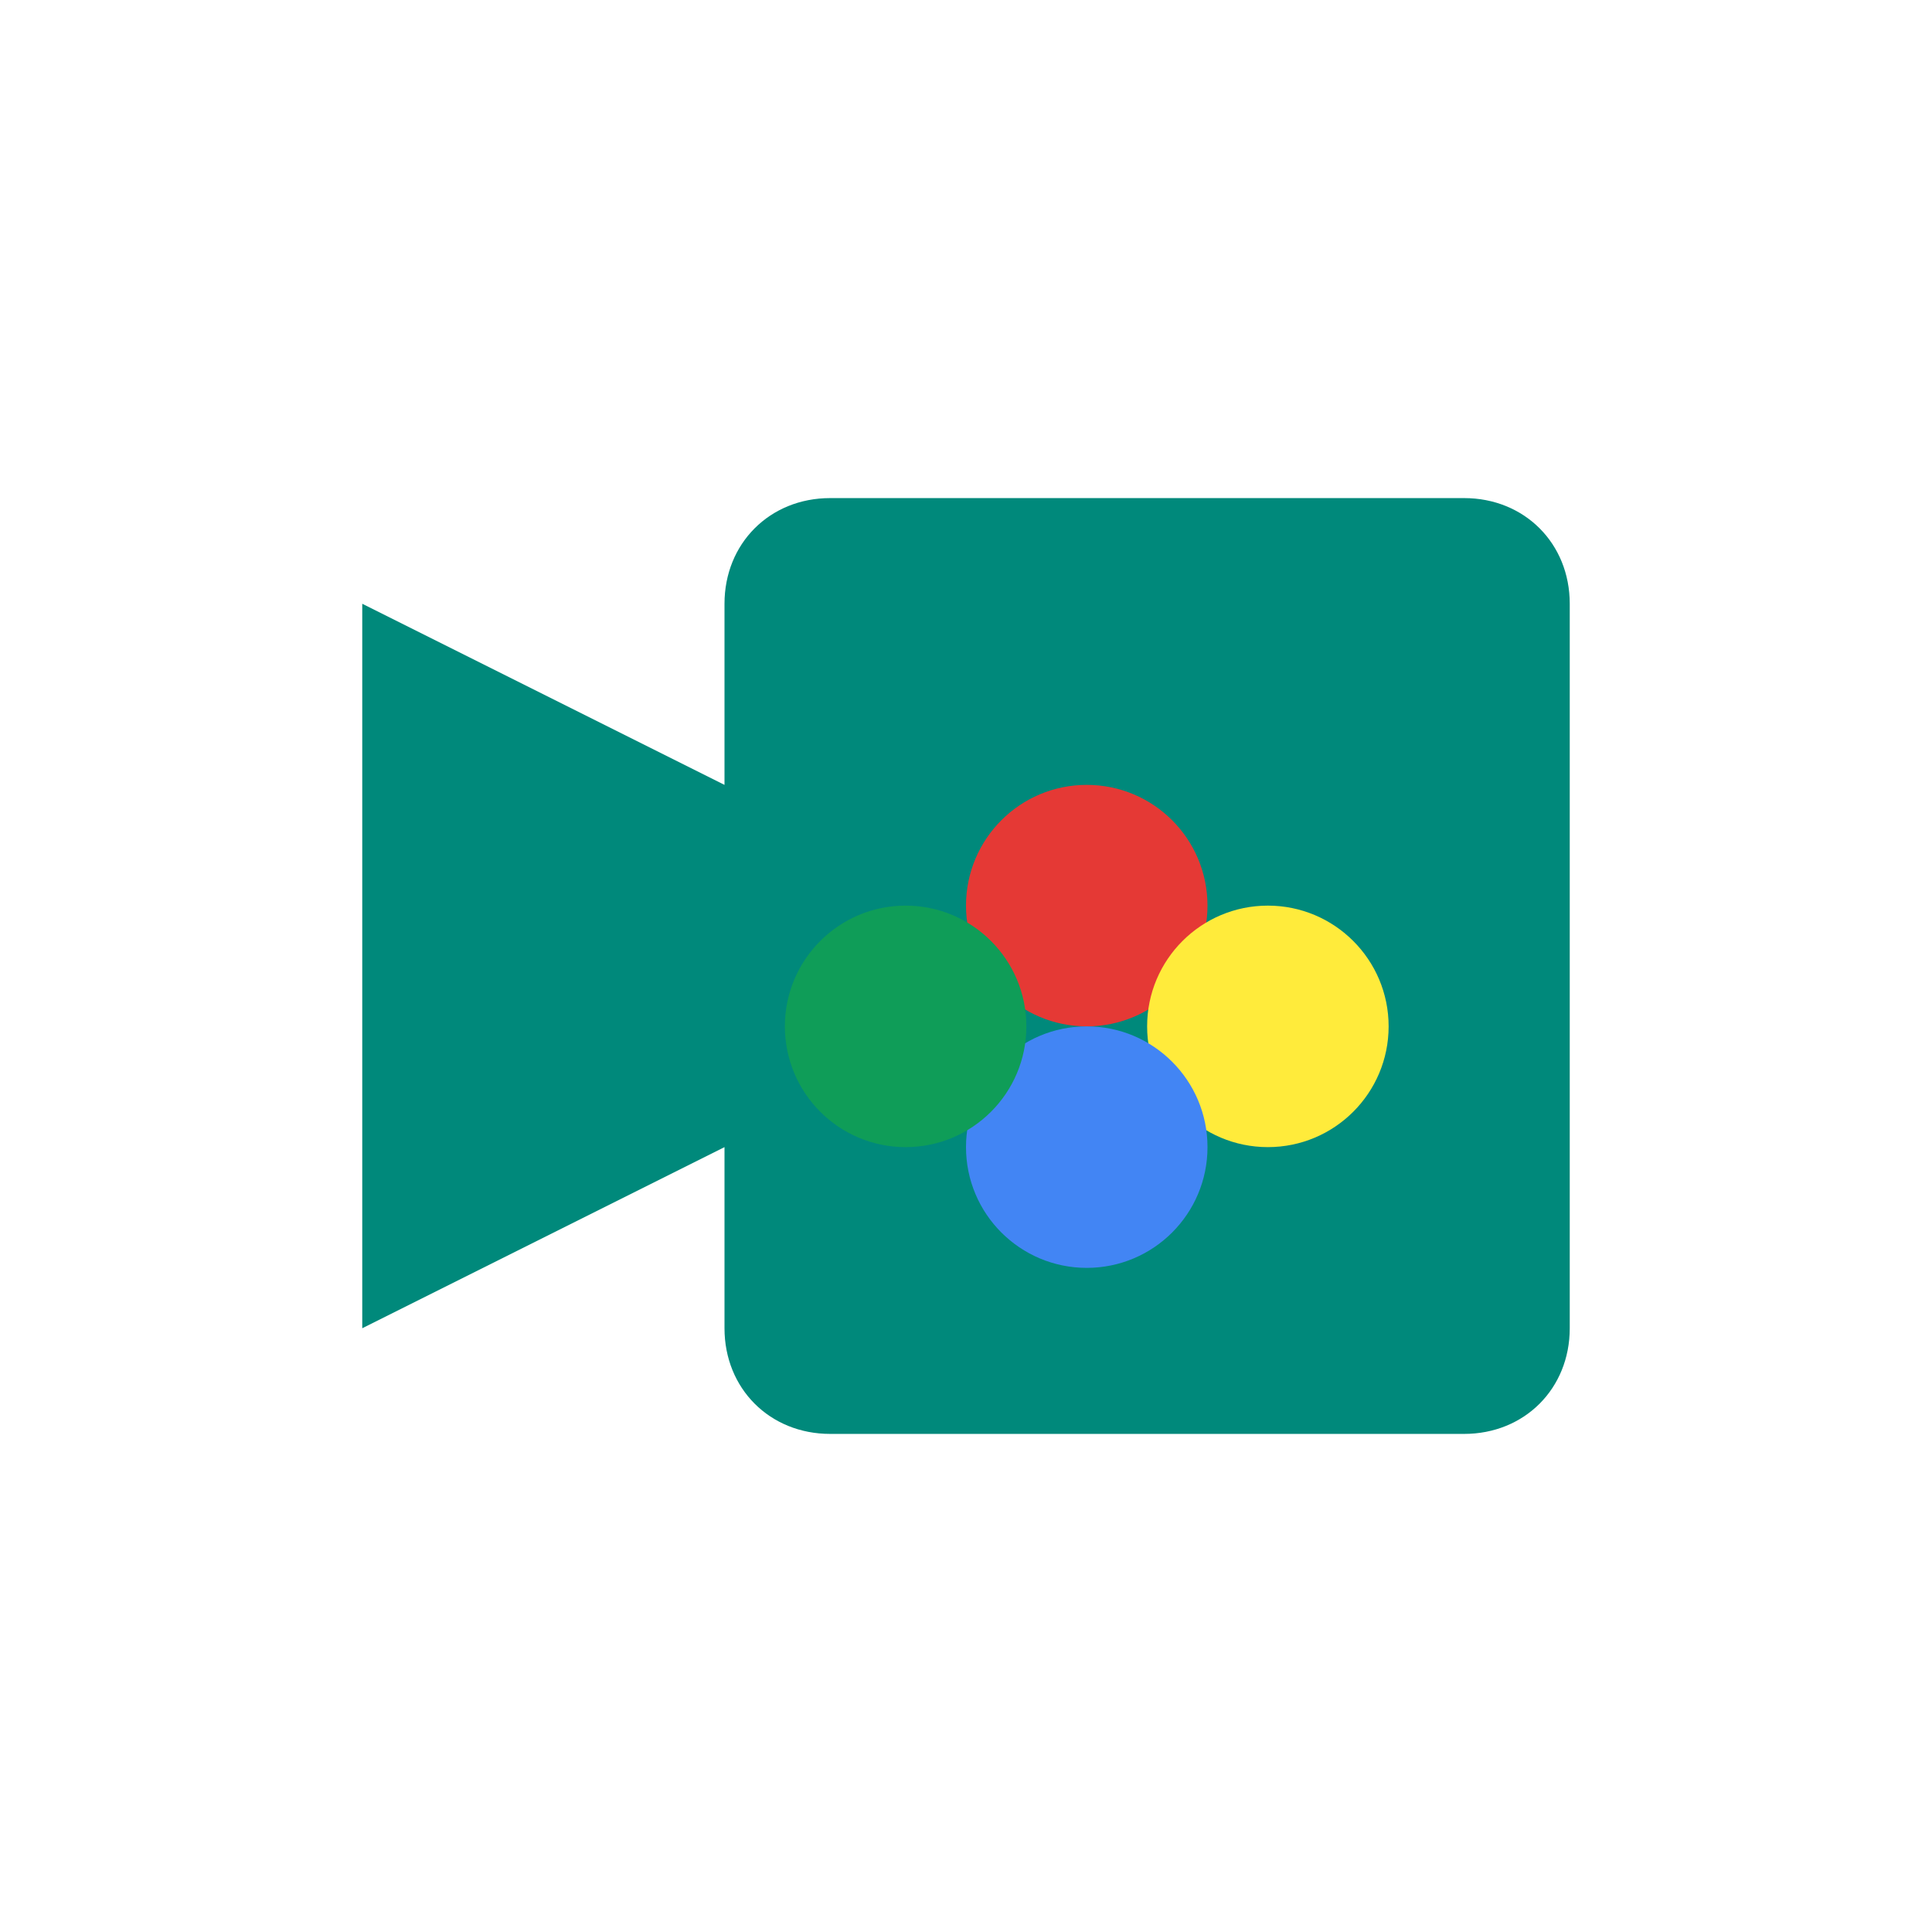 <svg width="64" height="64" viewBox="0 0 64 64" xmlns="http://www.w3.org/2000/svg">
  <path d="M12 20v24l12-6v6c0 2 1.5 3.5 3.5 3.5h21c2 0 3.5-1.5 3.5-3.5v-24c0-2-1.5-3.5-3.5-3.5h-21c-2 0-3.5 1.5-3.5 3.5v6l-12-6z" fill="#00897B"/>
  <circle cx="36" cy="30" r="4" fill="#E53935"/>
  <circle cx="42" cy="34" r="4" fill="#FFEB3B"/>
  <circle cx="36" cy="38" r="4" fill="#4285F4"/>
  <circle cx="30" cy="34" r="4" fill="#0F9D58"/>
</svg>
